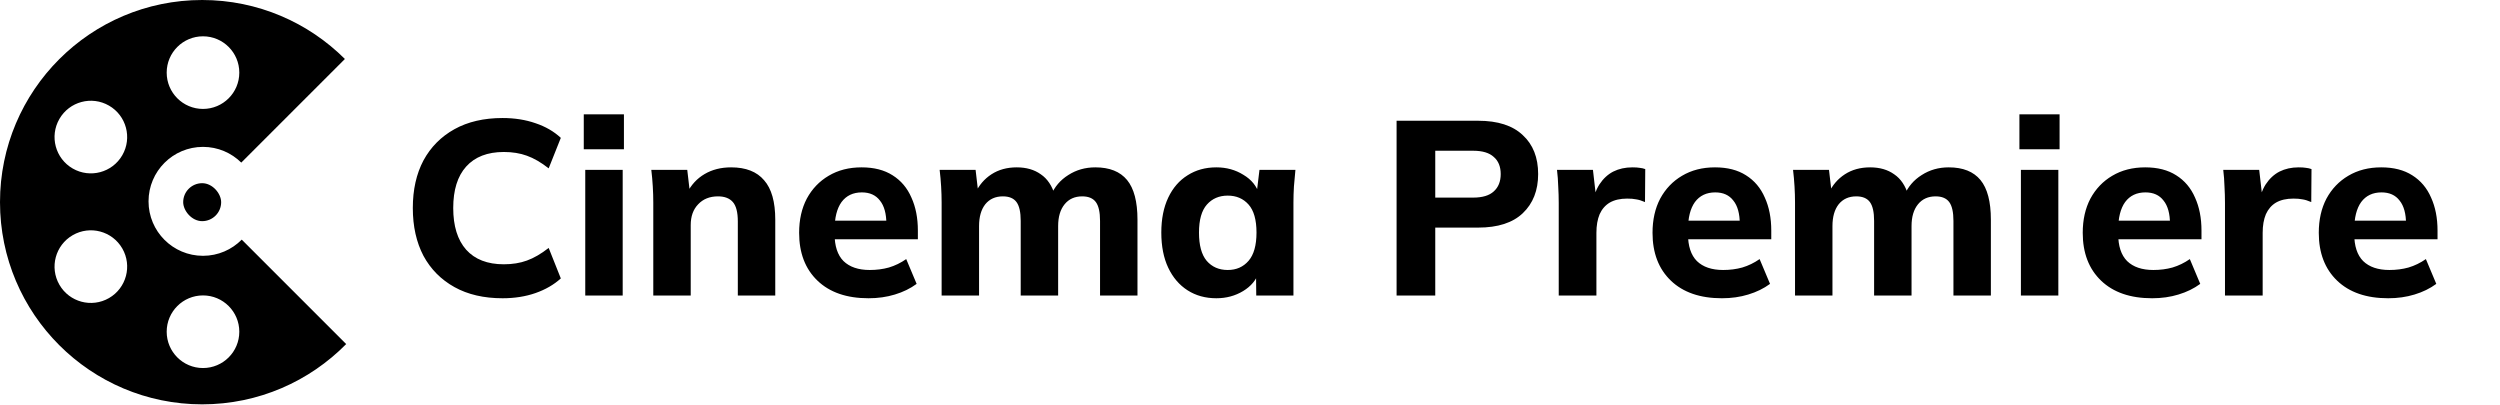 <svg width="3553" height="575" viewBox="0 0 3553 575" fill="none" xmlns="http://www.w3.org/2000/svg">
<path fill-rule="evenodd" clip-rule="evenodd" d="M343.565 340.55C329.533 354.754 310.044 363.556 288.5 363.556C245.751 363.556 211.097 328.902 211.097 286.154C211.097 243.406 245.751 208.752 288.5 208.752C309.703 208.752 328.916 217.278 342.895 231.088L490.162 83.821C438.193 32.022 366.499 0 287.327 0C128.641 0 0 128.641 0 287.327C0 446.013 128.641 574.654 287.327 574.654C367.437 574.654 439.89 541.869 492 488.984L343.565 340.55ZM236.898 471.451C236.898 442.952 260.001 419.849 288.5 419.849C316.998 419.849 340.101 442.952 340.101 471.451C340.101 499.949 316.998 523.052 288.5 523.052C260.001 523.052 236.898 499.949 236.898 471.451ZM288.5 51.602C260.001 51.602 236.898 74.704 236.898 103.203C236.898 131.702 260.001 154.805 288.5 154.805C316.998 154.805 340.101 131.702 340.101 103.203C340.101 74.704 316.998 51.602 288.5 51.602ZM103.326 334.237C128.007 319.988 159.566 328.444 173.815 353.125C188.065 377.806 179.609 409.364 154.928 423.614C130.247 437.863 98.688 429.407 84.439 404.726C70.19 380.046 78.646 348.487 103.326 334.237ZM84.439 169.001C70.189 193.682 78.646 225.241 103.326 239.49C128.007 253.74 159.566 245.283 173.815 220.603C188.065 195.922 179.609 164.363 154.928 150.114C130.247 135.864 98.688 144.32 84.439 169.001Z" fill="black"/>
<rect x="260.353" y="260.353" width="53.947" height="53.947" rx="26.974" fill="black"/>
<path d="M714.239 423.876C687.697 423.876 664.913 418.591 645.888 408.021C626.862 397.451 612.182 382.653 601.847 363.627C591.747 344.367 586.697 321.7 586.697 295.628C586.697 269.556 591.747 247.007 601.847 227.981C612.182 208.955 626.862 194.157 645.888 183.588C664.913 173.018 687.697 167.733 714.239 167.733C731.386 167.733 747.006 170.199 761.099 175.132C775.192 179.829 787.171 186.759 797.037 195.919L779.773 239.255C768.968 230.8 758.633 224.81 748.768 221.287C739.137 217.763 728.215 216.002 716.001 216.002C692.747 216.002 674.896 222.931 662.447 236.789C650.233 250.413 644.126 270.026 644.126 295.628C644.126 321.231 650.233 340.961 662.447 354.819C674.896 368.677 692.747 375.607 716.001 375.607C728.215 375.607 739.137 373.845 748.768 370.322C758.633 366.798 768.968 360.809 779.773 352.353L797.037 395.689C787.171 404.615 775.192 411.544 761.099 416.477C747.006 421.409 731.386 423.876 714.239 423.876ZM831.766 420V241.369H884.967V420H831.766ZM829.652 212.126V162.448H886.729V212.126H829.652ZM928.45 420V287.877C928.45 280.36 928.215 272.727 927.745 264.975C927.275 256.989 926.571 249.121 925.631 241.369H976.719L980.594 274.488H976.366C982.238 262.744 990.577 253.701 1001.38 247.359C1012.19 241.017 1024.75 237.846 1039.08 237.846C1059.99 237.846 1075.61 243.953 1085.94 256.167C1096.51 268.146 1101.8 286.82 1101.8 312.187V420H1048.59V314.654C1048.59 301.735 1046.24 292.575 1041.55 287.172C1036.85 281.77 1029.8 279.069 1020.41 279.069C1008.66 279.069 999.268 282.827 992.221 290.343C985.175 297.625 981.651 307.49 981.651 319.939V420H928.45ZM1234.37 423.876C1203.36 423.876 1179.17 415.537 1161.79 398.86C1144.41 382.183 1135.72 359.517 1135.72 330.861C1135.72 312.305 1139.36 296.098 1146.64 282.24C1154.16 268.381 1164.49 257.577 1177.65 249.825C1191.03 241.839 1206.65 237.846 1224.5 237.846C1242.12 237.846 1256.8 241.604 1268.55 249.121C1280.52 256.637 1289.45 267.207 1295.32 280.83C1301.43 294.219 1304.48 309.839 1304.48 327.69V340.021H1179.41V313.597H1265.73L1259.74 318.529C1259.74 303.732 1256.68 292.575 1250.58 285.058C1244.7 277.307 1236.13 273.431 1224.86 273.431C1212.41 273.431 1202.78 278.012 1195.97 287.172C1189.39 296.333 1186.1 309.486 1186.1 326.633V332.27C1186.1 349.652 1190.33 362.57 1198.78 371.026C1207.48 379.482 1219.92 383.71 1236.13 383.71C1245.76 383.71 1254.8 382.536 1263.26 380.187C1271.95 377.603 1280.17 373.61 1287.92 368.208L1302.72 403.441C1293.8 410.017 1283.46 415.067 1271.72 418.591C1260.21 422.114 1247.76 423.876 1234.37 423.876ZM1338.24 420V287.877C1338.24 280.36 1338 272.727 1337.53 264.975C1337.06 256.989 1336.36 249.121 1335.42 241.369H1386.51L1390.38 274.488H1386.15C1391.32 263.214 1398.96 254.288 1409.06 247.711C1419.16 241.135 1431.14 237.846 1444.99 237.846C1458.62 237.846 1470.01 241.135 1479.17 247.711C1488.56 254.053 1495.26 264.036 1499.25 277.659H1493.61C1498.78 265.445 1507 255.815 1518.28 248.768C1529.55 241.487 1542.35 237.846 1556.68 237.846C1576.88 237.846 1591.91 243.836 1601.78 255.815C1611.64 267.794 1616.58 286.585 1616.58 312.187V420H1563.38V313.949C1563.38 301.5 1561.38 292.575 1557.39 287.172C1553.39 281.77 1546.93 279.069 1538.01 279.069C1527.44 279.069 1519.1 282.827 1512.99 290.343C1506.89 297.859 1503.83 308.194 1503.83 321.348V420H1450.63V313.949C1450.63 301.5 1448.63 292.575 1444.64 287.172C1440.65 281.77 1434.19 279.069 1425.26 279.069C1414.69 279.069 1406.35 282.827 1400.25 290.343C1394.38 297.859 1391.44 308.194 1391.44 321.348V420H1338.24ZM1728.66 423.876C1713.16 423.876 1699.54 420.117 1687.79 412.601C1676.05 405.085 1666.89 394.397 1660.31 380.539C1653.74 366.681 1650.45 350.004 1650.45 330.509C1650.45 311.248 1653.74 294.688 1660.31 280.83C1666.89 266.972 1676.05 256.402 1687.79 249.121C1699.54 241.604 1713.16 237.846 1728.66 237.846C1742.99 237.846 1755.79 241.369 1767.07 248.416C1778.58 255.228 1786.09 264.506 1789.62 276.25H1785.74L1789.97 241.369H1841.06C1840.35 249.121 1839.65 256.989 1838.94 264.975C1838.47 272.727 1838.24 280.36 1838.24 287.877V420H1785.39L1785.04 386.529H1789.27C1785.51 397.803 1777.99 406.846 1766.72 413.658C1755.44 420.47 1742.76 423.876 1728.66 423.876ZM1744.87 383.71C1757.09 383.71 1766.95 379.365 1774.47 370.674C1781.98 361.983 1785.74 348.595 1785.74 330.509C1785.74 312.422 1781.98 299.151 1774.47 290.695C1766.95 282.24 1757.09 278.012 1744.87 278.012C1732.66 278.012 1722.79 282.24 1715.28 290.695C1707.76 299.151 1704 312.422 1704 330.509C1704 348.595 1707.64 361.983 1714.92 370.674C1722.44 379.365 1732.42 383.71 1744.87 383.71ZM1984.83 420V171.608H2100.75C2128.7 171.608 2149.84 178.42 2164.16 192.043C2178.73 205.432 2186.01 223.87 2186.01 247.359C2186.01 270.613 2178.73 289.169 2164.16 303.027C2149.84 316.65 2128.7 323.462 2100.75 323.462H2039.79V420H1984.83ZM2039.79 280.83H2093.7C2106.85 280.83 2116.6 277.894 2122.94 272.022C2129.52 266.15 2132.81 257.929 2132.81 247.359C2132.81 236.789 2129.52 228.686 2122.94 223.048C2116.6 217.176 2106.85 214.24 2093.7 214.24H2039.79V280.83ZM2215.27 420V288.581C2215.27 280.83 2215.03 272.962 2214.56 264.975C2214.33 256.989 2213.74 249.121 2212.8 241.369H2263.89L2269.88 293.514H2261.77C2264.12 280.83 2267.88 270.378 2273.05 262.157C2278.45 253.936 2285.03 247.829 2292.78 243.836C2300.76 239.843 2309.81 237.846 2319.91 237.846C2324.37 237.846 2327.89 238.081 2330.48 238.551C2333.06 238.786 2335.65 239.373 2338.23 240.312L2337.88 287.172C2332.94 285.058 2328.72 283.766 2325.19 283.297C2321.9 282.592 2317.68 282.24 2312.51 282.24C2302.64 282.24 2294.42 284.119 2287.85 287.877C2281.5 291.635 2276.69 297.155 2273.4 304.436C2270.35 311.718 2268.82 320.526 2268.82 330.861V420H2215.27ZM2447.22 423.876C2416.21 423.876 2392.02 415.537 2374.64 398.86C2357.26 382.183 2348.57 359.517 2348.57 330.861C2348.57 312.305 2352.21 296.098 2359.49 282.24C2367.01 268.381 2377.34 257.577 2390.49 249.825C2403.88 241.839 2419.5 237.846 2437.35 237.846C2454.97 237.846 2469.65 241.604 2481.4 249.121C2493.37 256.637 2502.3 267.207 2508.17 280.83C2514.28 294.219 2517.33 309.839 2517.33 327.69V340.021H2392.26V313.597H2478.58L2472.59 318.529C2472.59 303.732 2469.53 292.575 2463.43 285.058C2457.55 277.307 2448.98 273.431 2437.71 273.431C2425.26 273.431 2415.63 278.012 2408.82 287.172C2402.24 296.333 2398.95 309.486 2398.95 326.633V332.27C2398.95 349.652 2403.18 362.57 2411.63 371.026C2420.32 379.482 2432.77 383.71 2448.98 383.71C2458.61 383.71 2467.65 382.536 2476.11 380.187C2484.8 377.603 2493.02 373.61 2500.77 368.208L2515.57 403.441C2506.65 410.017 2496.31 415.067 2484.57 418.591C2473.06 422.114 2460.61 423.876 2447.22 423.876ZM2551.09 420V287.877C2551.09 280.36 2550.85 272.727 2550.38 264.975C2549.91 256.989 2549.21 249.121 2548.27 241.369H2599.36L2603.23 274.488H2599C2604.17 263.214 2611.81 254.288 2621.91 247.711C2632.01 241.135 2643.98 237.846 2657.84 237.846C2671.47 237.846 2682.86 241.135 2692.02 247.711C2701.41 254.053 2708.11 264.036 2712.1 277.659H2706.46C2711.63 265.445 2719.85 255.815 2731.13 248.768C2742.4 241.487 2755.2 237.846 2769.53 237.846C2789.73 237.846 2804.76 243.836 2814.63 255.815C2824.49 267.794 2829.43 286.585 2829.43 312.187V420H2776.23V313.949C2776.23 301.5 2774.23 292.575 2770.24 287.172C2766.24 281.77 2759.78 279.069 2750.86 279.069C2740.29 279.069 2731.95 282.827 2725.84 290.343C2719.74 297.859 2716.68 308.194 2716.68 321.348V420H2663.48V313.949C2663.48 301.5 2661.48 292.575 2657.49 287.172C2653.5 281.77 2647.04 279.069 2638.11 279.069C2627.54 279.069 2619.2 282.827 2613.1 290.343C2607.23 297.859 2604.29 308.194 2604.29 321.348V420H2551.09ZM2872.11 420V241.369H2925.31V420H2872.11ZM2869.99 212.126V162.448H2927.07V212.126H2869.99ZM3058.63 423.876C3027.63 423.876 3003.44 415.537 2986.05 398.86C2968.67 382.183 2959.98 359.517 2959.98 330.861C2959.98 312.305 2963.62 296.098 2970.9 282.24C2978.42 268.381 2988.75 257.577 3001.91 249.825C3015.3 241.839 3030.92 237.846 3048.77 237.846C3066.38 237.846 3081.06 241.604 3092.81 249.121C3104.79 256.637 3113.71 267.207 3119.59 280.83C3125.69 294.219 3128.75 309.839 3128.75 327.69V340.021H3003.67V313.597H3089.99L3084 318.529C3084 303.732 3080.95 292.575 3074.84 285.058C3068.97 277.307 3060.39 273.431 3049.12 273.431C3036.67 273.431 3027.04 278.012 3020.23 287.172C3013.65 296.333 3010.36 309.486 3010.36 326.633V332.27C3010.36 349.652 3014.59 362.57 3023.05 371.026C3031.74 379.482 3044.19 383.71 3060.39 383.71C3070.03 383.71 3079.07 382.536 3087.52 380.187C3096.21 377.603 3104.44 373.61 3112.19 368.208L3126.98 403.441C3118.06 410.017 3107.72 415.067 3095.98 418.591C3084.47 422.114 3072.02 423.876 3058.63 423.876ZM3162.15 420V288.581C3162.15 280.83 3161.91 272.962 3161.44 264.975C3161.21 256.989 3160.62 249.121 3159.68 241.369H3210.77L3216.76 293.514H3208.66C3211.01 280.83 3214.76 270.378 3219.93 262.157C3225.33 253.936 3231.91 247.829 3239.66 243.836C3247.65 239.843 3256.69 237.846 3266.79 237.846C3271.25 237.846 3274.78 238.081 3277.36 238.551C3279.94 238.786 3282.53 239.373 3285.11 240.312L3284.76 287.172C3279.83 285.058 3275.6 283.766 3272.08 283.297C3268.79 282.592 3264.56 282.24 3259.39 282.24C3249.53 282.24 3241.31 284.119 3234.73 287.877C3228.39 291.635 3223.57 297.155 3220.28 304.436C3217.23 311.718 3215.7 320.526 3215.7 330.861V420H3162.15ZM3394.1 423.876C3363.1 423.876 3338.9 415.537 3321.52 398.86C3304.14 382.183 3295.45 359.517 3295.45 330.861C3295.45 312.305 3299.09 296.098 3306.37 282.24C3313.89 268.381 3324.22 257.577 3337.38 249.825C3350.77 241.839 3366.39 237.846 3384.24 237.846C3401.85 237.846 3416.53 241.604 3428.28 249.121C3440.26 256.637 3449.18 267.207 3455.06 280.83C3461.16 294.219 3464.22 309.839 3464.22 327.69V340.021H3339.14V313.597H3425.46L3419.47 318.529C3419.47 303.732 3416.42 292.575 3410.31 285.058C3404.44 277.307 3395.86 273.431 3384.59 273.431C3372.14 273.431 3362.51 278.012 3355.7 287.172C3349.12 296.333 3345.83 309.486 3345.83 326.633V332.27C3345.83 349.652 3350.06 362.57 3358.52 371.026C3367.21 379.482 3379.66 383.71 3395.86 383.71C3405.49 383.71 3414.54 382.536 3422.99 380.187C3431.68 377.603 3439.9 373.61 3447.66 368.208L3462.45 403.441C3453.53 410.017 3443.19 415.067 3431.45 418.591C3419.94 422.114 3407.49 423.876 3394.1 423.876Z" fill="black"/>
</svg>
